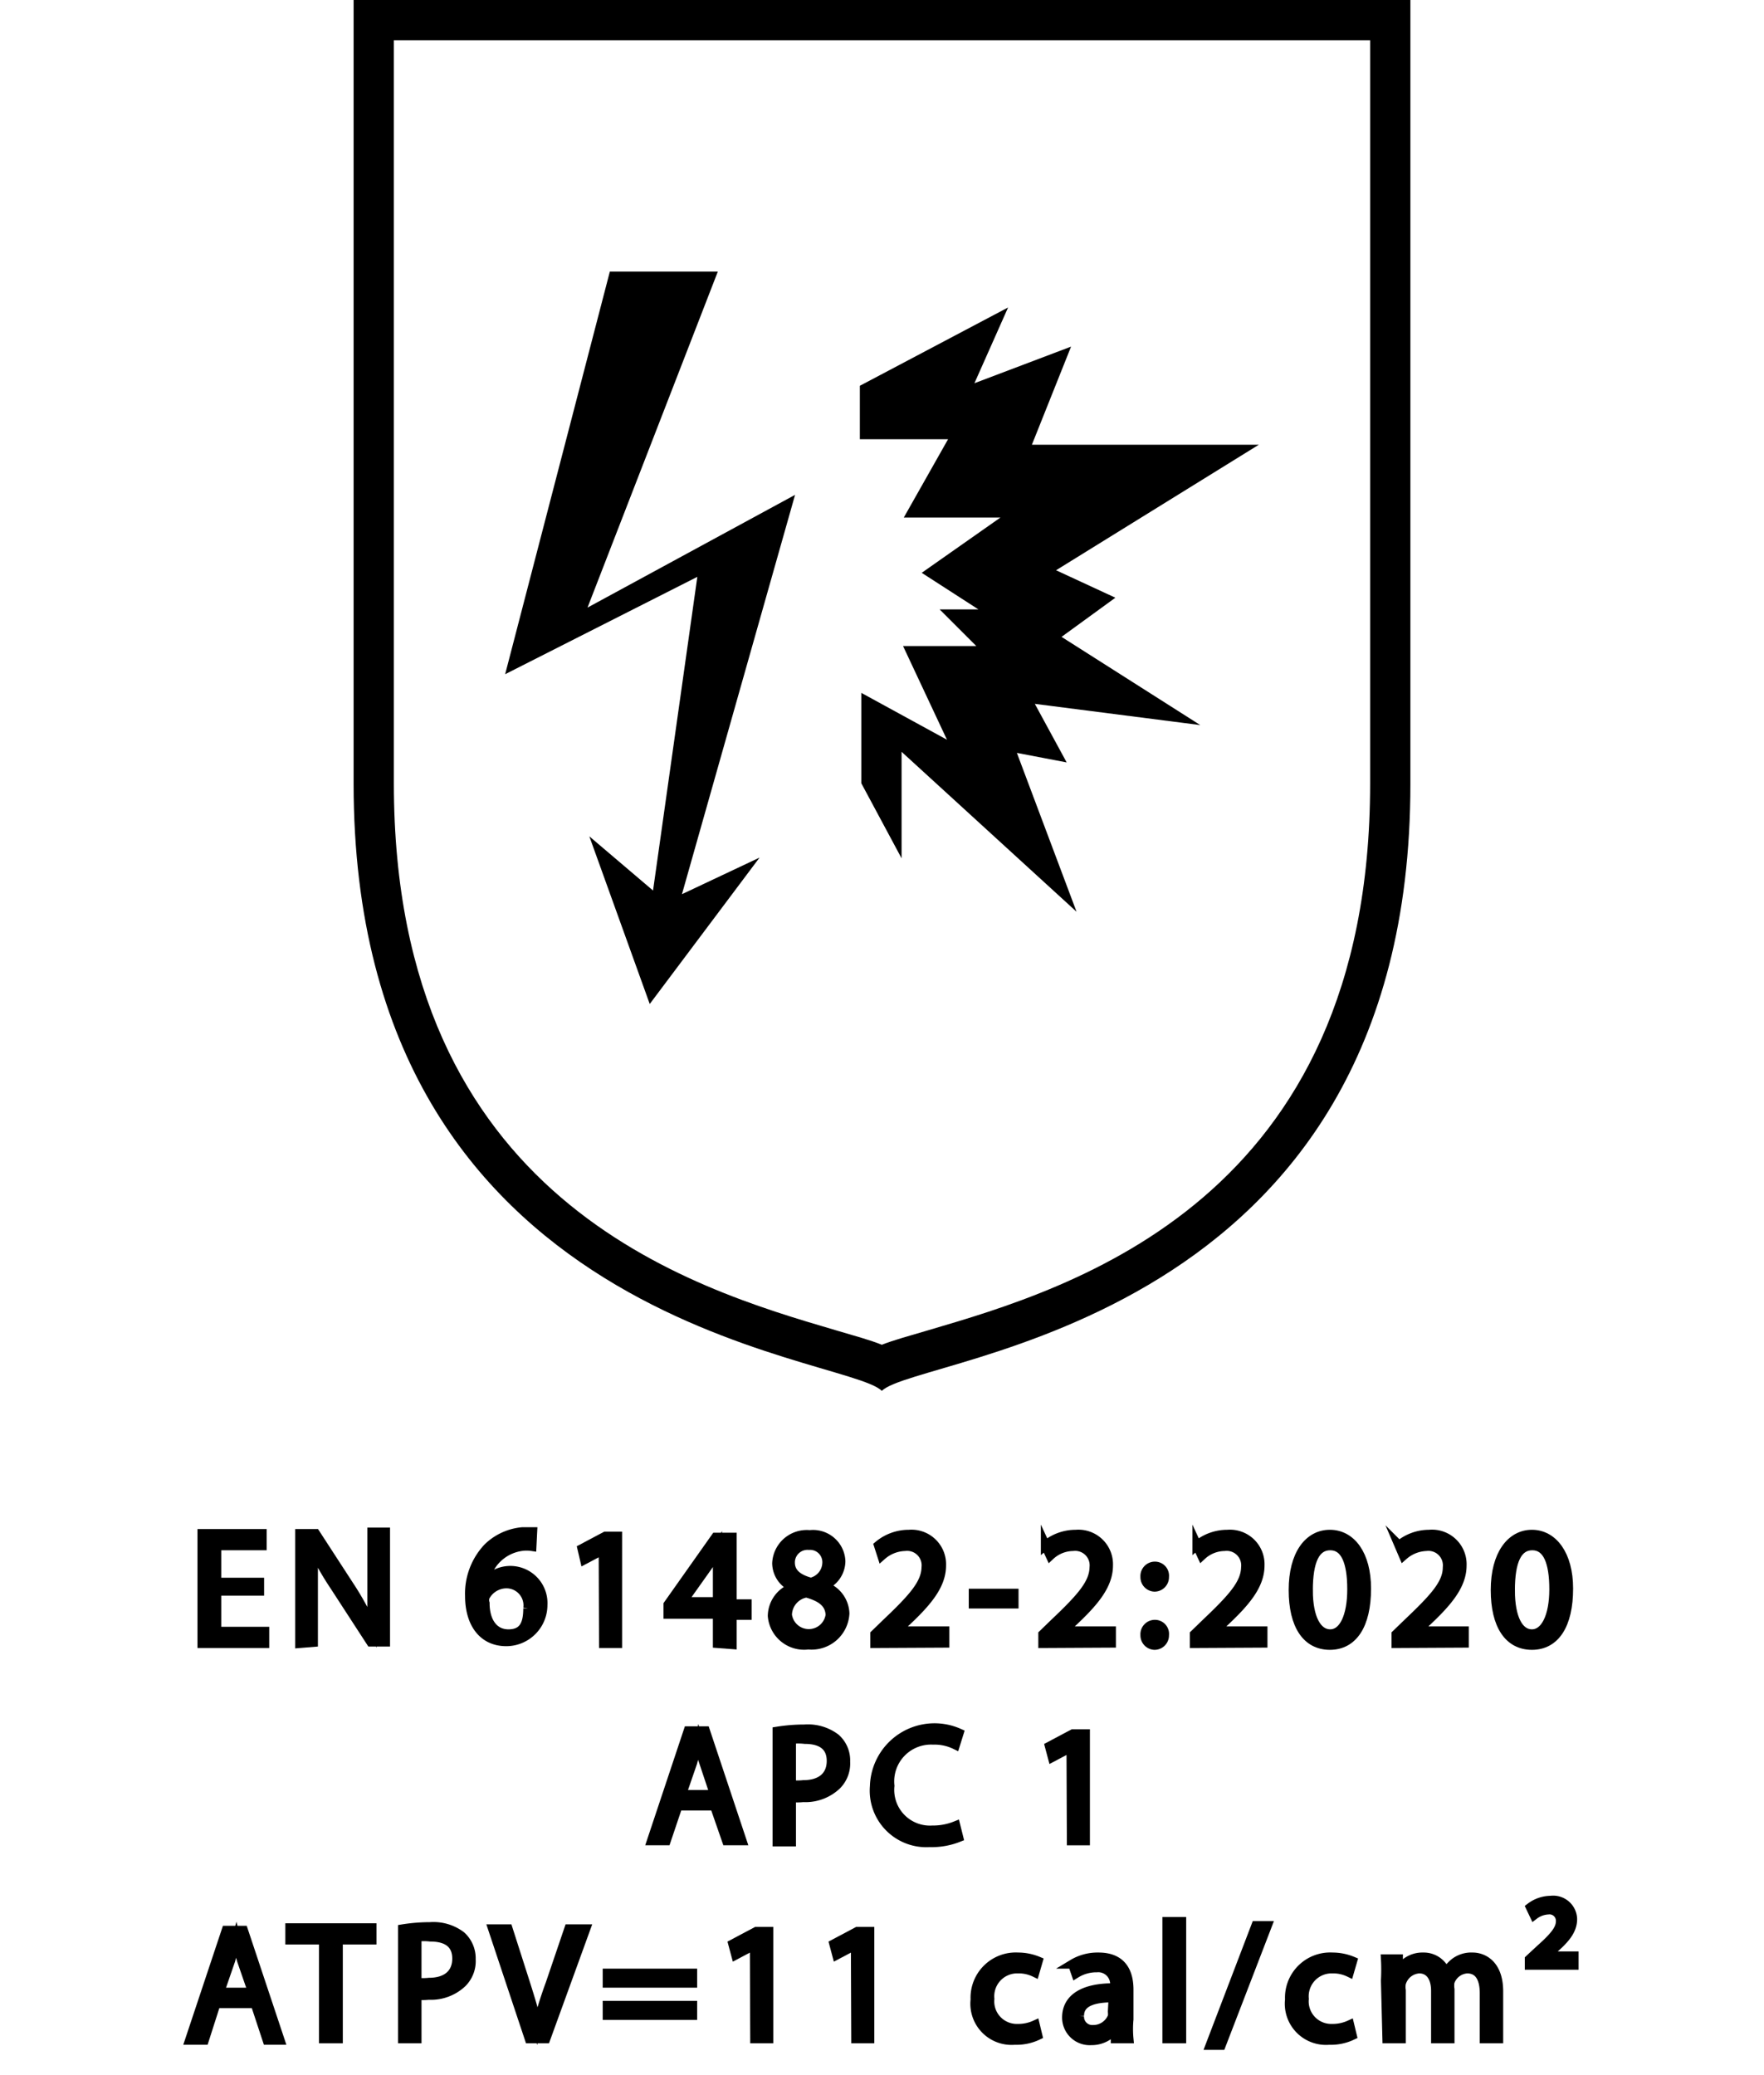 <svg id="a3fa03af-d2d8-4d91-935e-11c59e907843" data-name="Calque 1" xmlns="http://www.w3.org/2000/svg" viewBox="0 0 48.19 56.69"><path d="M7.09,43.47H5.92v1.1H7.23v.33H5.52v-3H7.16v.33H5.92v1H7.09Z" stroke="#000" stroke-miterlimit="10" stroke-width="0.25"/><path d="M8.19,44.9v-3h.43l1,1.54a8.21,8.21,0,0,1,.54,1h0c0-.41,0-.78,0-1.25V41.86h.37v3h-.4l-1-1.54a8.1,8.1,0,0,1-.57-1h0c0,.38,0,.74,0,1.25v1.3Z" stroke="#000" stroke-miterlimit="10" stroke-width="0.25"/><path d="M14.53,42.25a1,1,0,0,0-.29,0,1.18,1.18,0,0,0-1,1h0a.89.89,0,0,1,1.59.6,1,1,0,0,1-1,1c-.63,0-1-.49-1-1.25a1.83,1.83,0,0,1,.5-1.32,1.55,1.55,0,0,1,.94-.43l.28,0Zm-.11,1.69a.59.59,0,0,0-.6-.67.66.66,0,0,0-.57.36.29.29,0,0,0,0,.17c0,.48.22.84.64.84S14.42,44.36,14.42,43.94Z" stroke="#000" stroke-miterlimit="10" stroke-width="0.25"/><path d="M16.48,42.34h0l-.51.27-.07-.3.64-.34h.33V44.9h-.38Z" stroke="#000" stroke-miterlimit="10" stroke-width="0.25"/><path d="M19.6,44.9v-.8H18.25v-.26L19.55,42H20v1.82h.41v.31H20v.8Zm0-1.11v-1c0-.15,0-.31,0-.46h0c-.09.17-.16.3-.24.43l-.71,1h1Z" stroke="#000" stroke-miterlimit="10" stroke-width="0.25"/><path d="M21.1,44.15a.83.83,0,0,1,.58-.78h0a.72.72,0,0,1-.46-.66.82.82,0,0,1,.9-.78.76.76,0,0,1,.85.72.73.73,0,0,1-.48.68v0a.81.81,0,0,1,.59.75.91.91,0,0,1-1,.86A.87.87,0,0,1,21.1,44.15Zm1.58,0c0-.35-.25-.52-.65-.63a.62.62,0,0,0-.52.6.59.59,0,0,0,1.17,0Zm-1.09-1.46c0,.29.22.45.56.54a.56.56,0,0,0,.44-.53.46.46,0,0,0-.49-.48A.47.47,0,0,0,21.59,42.67Z" stroke="#000" stroke-miterlimit="10" stroke-width="0.25"/><path d="M23.9,44.9v-.25l.31-.3c.75-.71,1.08-1.09,1.09-1.53a.52.52,0,0,0-.58-.57,1,1,0,0,0-.63.25L24,42.22a1.29,1.29,0,0,1,.83-.3.82.82,0,0,1,.89.85c0,.54-.39,1-1,1.57l-.23.22h1.32v.33Z" stroke="#000" stroke-miterlimit="10" stroke-width="0.25"/><path d="M27.7,43.53v.29H26.59v-.29Z" stroke="#000" stroke-miterlimit="10" stroke-width="0.25"/><path d="M28.49,44.9v-.25l.31-.3c.75-.71,1.08-1.09,1.09-1.53a.52.52,0,0,0-.58-.57.93.93,0,0,0-.62.25l-.13-.28a1.29,1.29,0,0,1,.83-.3.82.82,0,0,1,.89.85c0,.54-.39,1-1,1.57l-.24.22h1.32v.33Z" stroke="#000" stroke-miterlimit="10" stroke-width="0.25"/><path d="M31.28,43.08a.27.27,0,0,1,.27-.29.26.26,0,0,1,.26.29.27.27,0,0,1-.27.28A.27.27,0,0,1,31.28,43.08Zm0,1.59a.27.27,0,0,1,.27-.29.26.26,0,0,1,.26.29.27.27,0,0,1-.27.28A.27.27,0,0,1,31.28,44.67Z" stroke="#000" stroke-miterlimit="10" stroke-width="0.25"/><path d="M32.63,44.9v-.25l.31-.3c.75-.71,1.08-1.09,1.09-1.53a.52.52,0,0,0-.58-.57.93.93,0,0,0-.62.25l-.13-.28a1.29,1.29,0,0,1,.83-.3.82.82,0,0,1,.89.85c0,.54-.39,1-1,1.57l-.24.22H34.5v.33Z" stroke="#000" stroke-miterlimit="10" stroke-width="0.25"/><path d="M37.33,43.4c0,1-.37,1.55-1,1.55s-1-.54-1-1.51.42-1.52,1-1.52S37.33,42.47,37.33,43.4Zm-1.59.05c0,.76.24,1.19.6,1.19s.59-.47.59-1.22-.18-1.19-.59-1.19S35.74,42.65,35.74,43.45Z" stroke="#000" stroke-miterlimit="10" stroke-width="0.25"/><path d="M38.14,44.9v-.25l.31-.3c.75-.71,1.09-1.09,1.09-1.53a.52.52,0,0,0-.58-.57,1,1,0,0,0-.62.25l-.12-.28a1.28,1.28,0,0,1,.82-.3.82.82,0,0,1,.9.85c0,.54-.39,1-1,1.57l-.23.22H40v.33Z" stroke="#000" stroke-miterlimit="10" stroke-width="0.25"/><path d="M42.85,43.4c0,1-.37,1.55-1,1.55s-1-.54-1-1.51.43-1.52,1-1.52S42.85,42.47,42.85,43.4Zm-1.59.05c0,.76.23,1.19.59,1.19s.6-.47.6-1.22-.18-1.19-.59-1.19S41.26,42.65,41.26,43.45Z" stroke="#000" stroke-miterlimit="10" stroke-width="0.25"/><path d="M18.52,49.34l-.32.95h-.4l1-3h.47l1,3h-.42l-.33-.95Zm1-.31-.29-.87a5.35,5.35,0,0,1-.16-.55h0l-.15.55-.3.87Z" stroke="#000" stroke-miterlimit="10" stroke-width="0.25"/><path d="M21.23,47.3a4.72,4.72,0,0,1,.75-.06,1.25,1.25,0,0,1,.85.25.81.81,0,0,1,.27.64.84.84,0,0,1-.24.64,1.24,1.24,0,0,1-.92.34,1.51,1.51,0,0,1-.32,0v1.21h-.39Zm.39,1.46a1.55,1.55,0,0,0,.33,0c.47,0,.76-.23.76-.65s-.29-.59-.72-.59a1.58,1.58,0,0,0-.37,0Z" stroke="#000" stroke-miterlimit="10" stroke-width="0.25"/><path d="M26.19,50.2a2,2,0,0,1-.8.14,1.42,1.42,0,0,1-1.5-1.54,1.64,1.64,0,0,1,2.31-1.45l-.1.32a1.29,1.29,0,0,0-.61-.13,1.13,1.13,0,0,0-1.18,1.25A1.1,1.1,0,0,0,25.47,50a1.66,1.66,0,0,0,.64-.12Z" stroke="#000" stroke-miterlimit="10" stroke-width="0.25"/><path d="M29.26,47.74h0l-.51.27-.08-.3.64-.34h.34v2.92h-.38Z" stroke="#000" stroke-miterlimit="10" stroke-width="0.25"/><path d="M5.9,54.74l-.32,1h-.4l1-3h.47l1,3H7.3l-.33-1Zm1-.31-.3-.87c-.06-.2-.11-.38-.15-.55h0l-.15.55-.3.87Z" stroke="#000" stroke-miterlimit="10" stroke-width="0.25"/><path d="M8.84,53H7.92v-.33h2.24V53H9.24V55.7h-.4Z" stroke="#000" stroke-miterlimit="10" stroke-width="0.25"/><path d="M11,52.7a4.72,4.72,0,0,1,.75-.06,1.25,1.25,0,0,1,.85.25.83.83,0,0,1,.27.64.84.84,0,0,1-.24.64,1.24,1.24,0,0,1-.92.34,1.51,1.51,0,0,1-.32,0V55.7H11Zm.39,1.46a1.55,1.55,0,0,0,.33,0c.47,0,.76-.23.76-.65s-.29-.59-.72-.59a1.58,1.58,0,0,0-.37,0Z" stroke="#000" stroke-miterlimit="10" stroke-width="0.25"/><path d="M14.46,55.7l-1-3h.42l.48,1.5c.13.41.24.77.32,1.13h0a11,11,0,0,1,.35-1.13l.51-1.5H16l-1.09,3Z" stroke="#000" stroke-miterlimit="10" stroke-width="0.25"/><path d="M16.59,54.18v-.27h2.33v.27Zm0,.88v-.27h2.33v.27Z" stroke="#000" stroke-miterlimit="10" stroke-width="0.25"/><path d="M20.61,53.14h0l-.51.27-.08-.3.64-.34H21V55.7h-.38Z" stroke="#000" stroke-miterlimit="10" stroke-width="0.25"/><path d="M23.37,53.14h0l-.51.27-.08-.3.64-.34h.34V55.7h-.38Z" stroke="#000" stroke-miterlimit="10" stroke-width="0.25"/><path d="M28.35,55.61a1.35,1.35,0,0,1-.63.13,1,1,0,0,1-1.08-1.11,1.11,1.11,0,0,1,1.17-1.16,1.43,1.43,0,0,1,.55.11l-.09.31a1,1,0,0,0-.46-.1.75.75,0,0,0-.77.82.74.74,0,0,0,.76.81,1.11,1.11,0,0,0,.48-.1Z" stroke="#000" stroke-miterlimit="10" stroke-width="0.25"/><path d="M30.47,55.7l0-.28h0a.8.8,0,0,1-.66.33.63.63,0,0,1-.67-.63c0-.53.47-.82,1.31-.81v-.05a.45.45,0,0,0-.49-.5,1.06,1.06,0,0,0-.57.16l-.09-.26a1.32,1.32,0,0,1,.71-.19c.67,0,.83.45.83.89v.81a2.86,2.86,0,0,0,0,.53Zm-.06-1.12c-.43,0-.92.07-.92.49a.35.35,0,0,0,.37.38.56.56,0,0,0,.53-.36.59.59,0,0,0,0-.13Z" stroke="#000" stroke-miterlimit="10" stroke-width="0.25"/><path d="M31.88,52.5h.4v3.2h-.4Z" stroke="#000" stroke-miterlimit="10" stroke-width="0.25"/><path d="M33.06,55.88l1.25-3.27h.31l-1.26,3.27Z" stroke="#000" stroke-miterlimit="10" stroke-width="0.25"/><path d="M36.94,55.61a1.35,1.35,0,0,1-.63.13,1,1,0,0,1-1.08-1.11,1.11,1.11,0,0,1,1.17-1.16,1.43,1.43,0,0,1,.55.11l-.09.31a1,1,0,0,0-.46-.1.75.75,0,0,0-.77.82.74.74,0,0,0,.76.81,1.11,1.11,0,0,0,.48-.1Z" stroke="#000" stroke-miterlimit="10" stroke-width="0.25"/><path d="M37.85,54.11a5.34,5.34,0,0,0,0-.59h.35l0,.35h0a.74.74,0,0,1,.68-.4.64.64,0,0,1,.62.43h0a1,1,0,0,1,.24-.28.75.75,0,0,1,.49-.15c.28,0,.71.19.71.94V55.7h-.39V54.46c0-.42-.15-.67-.47-.67a.53.53,0,0,0-.47.36.64.64,0,0,0,0,.2V55.7h-.39V54.39c0-.35-.15-.6-.45-.6a.54.54,0,0,0-.49.4.58.58,0,0,0,0,.19V55.7h-.39Z" stroke="#000" stroke-miterlimit="10" stroke-width="0.25"/><path d="M41.78,53.53l.28-.26c.38-.34.57-.55.57-.78a.3.3,0,0,0-.34-.31.69.69,0,0,0-.38.14l-.1-.21a.93.93,0,0,1,.55-.19.53.53,0,0,1,.6.51c0,.34-.25.59-.6.89l-.14.12H43v.25H41.78Z" stroke="#000" stroke-miterlimit="10" stroke-width="0.25"/><path d="M28.19,12.15h6.2l-5.54,3.43,1.62.75L29,17.4l3.79,2.41-4.52-.58.87,1.6-1.36-.26,1.63,4.34-4.78-4.37v2.91l-1.1-2.05V18.93l2.34,1.28-1.2-2.56h2l-1-1h1.06l-1.55-1,2.15-1.51H24.69L25.9,12H23.49V10.54L27.54,8.4l-.92,2.07,2.64-1ZM17.84,24.33l1.21-8.57L13.8,18.42l2.86-11h2.95l-3.56,9.18,5.67-3.08L18.63,24.43l2.12-1-3,4L16.1,22.85Z"/><path d="M9.66,0V21.41C9.66,36.29,23.1,37,24.09,38c1-1,14.44-1.7,14.44-16.58V0ZM37.43,21.41c0,11.39-8.15,13.78-12.06,14.93-.54.16-.95.27-1.28.4-.32-.13-.73-.24-1.27-.4-3.91-1.15-12.06-3.54-12.06-14.93V1.1H37.43Z"/></svg>